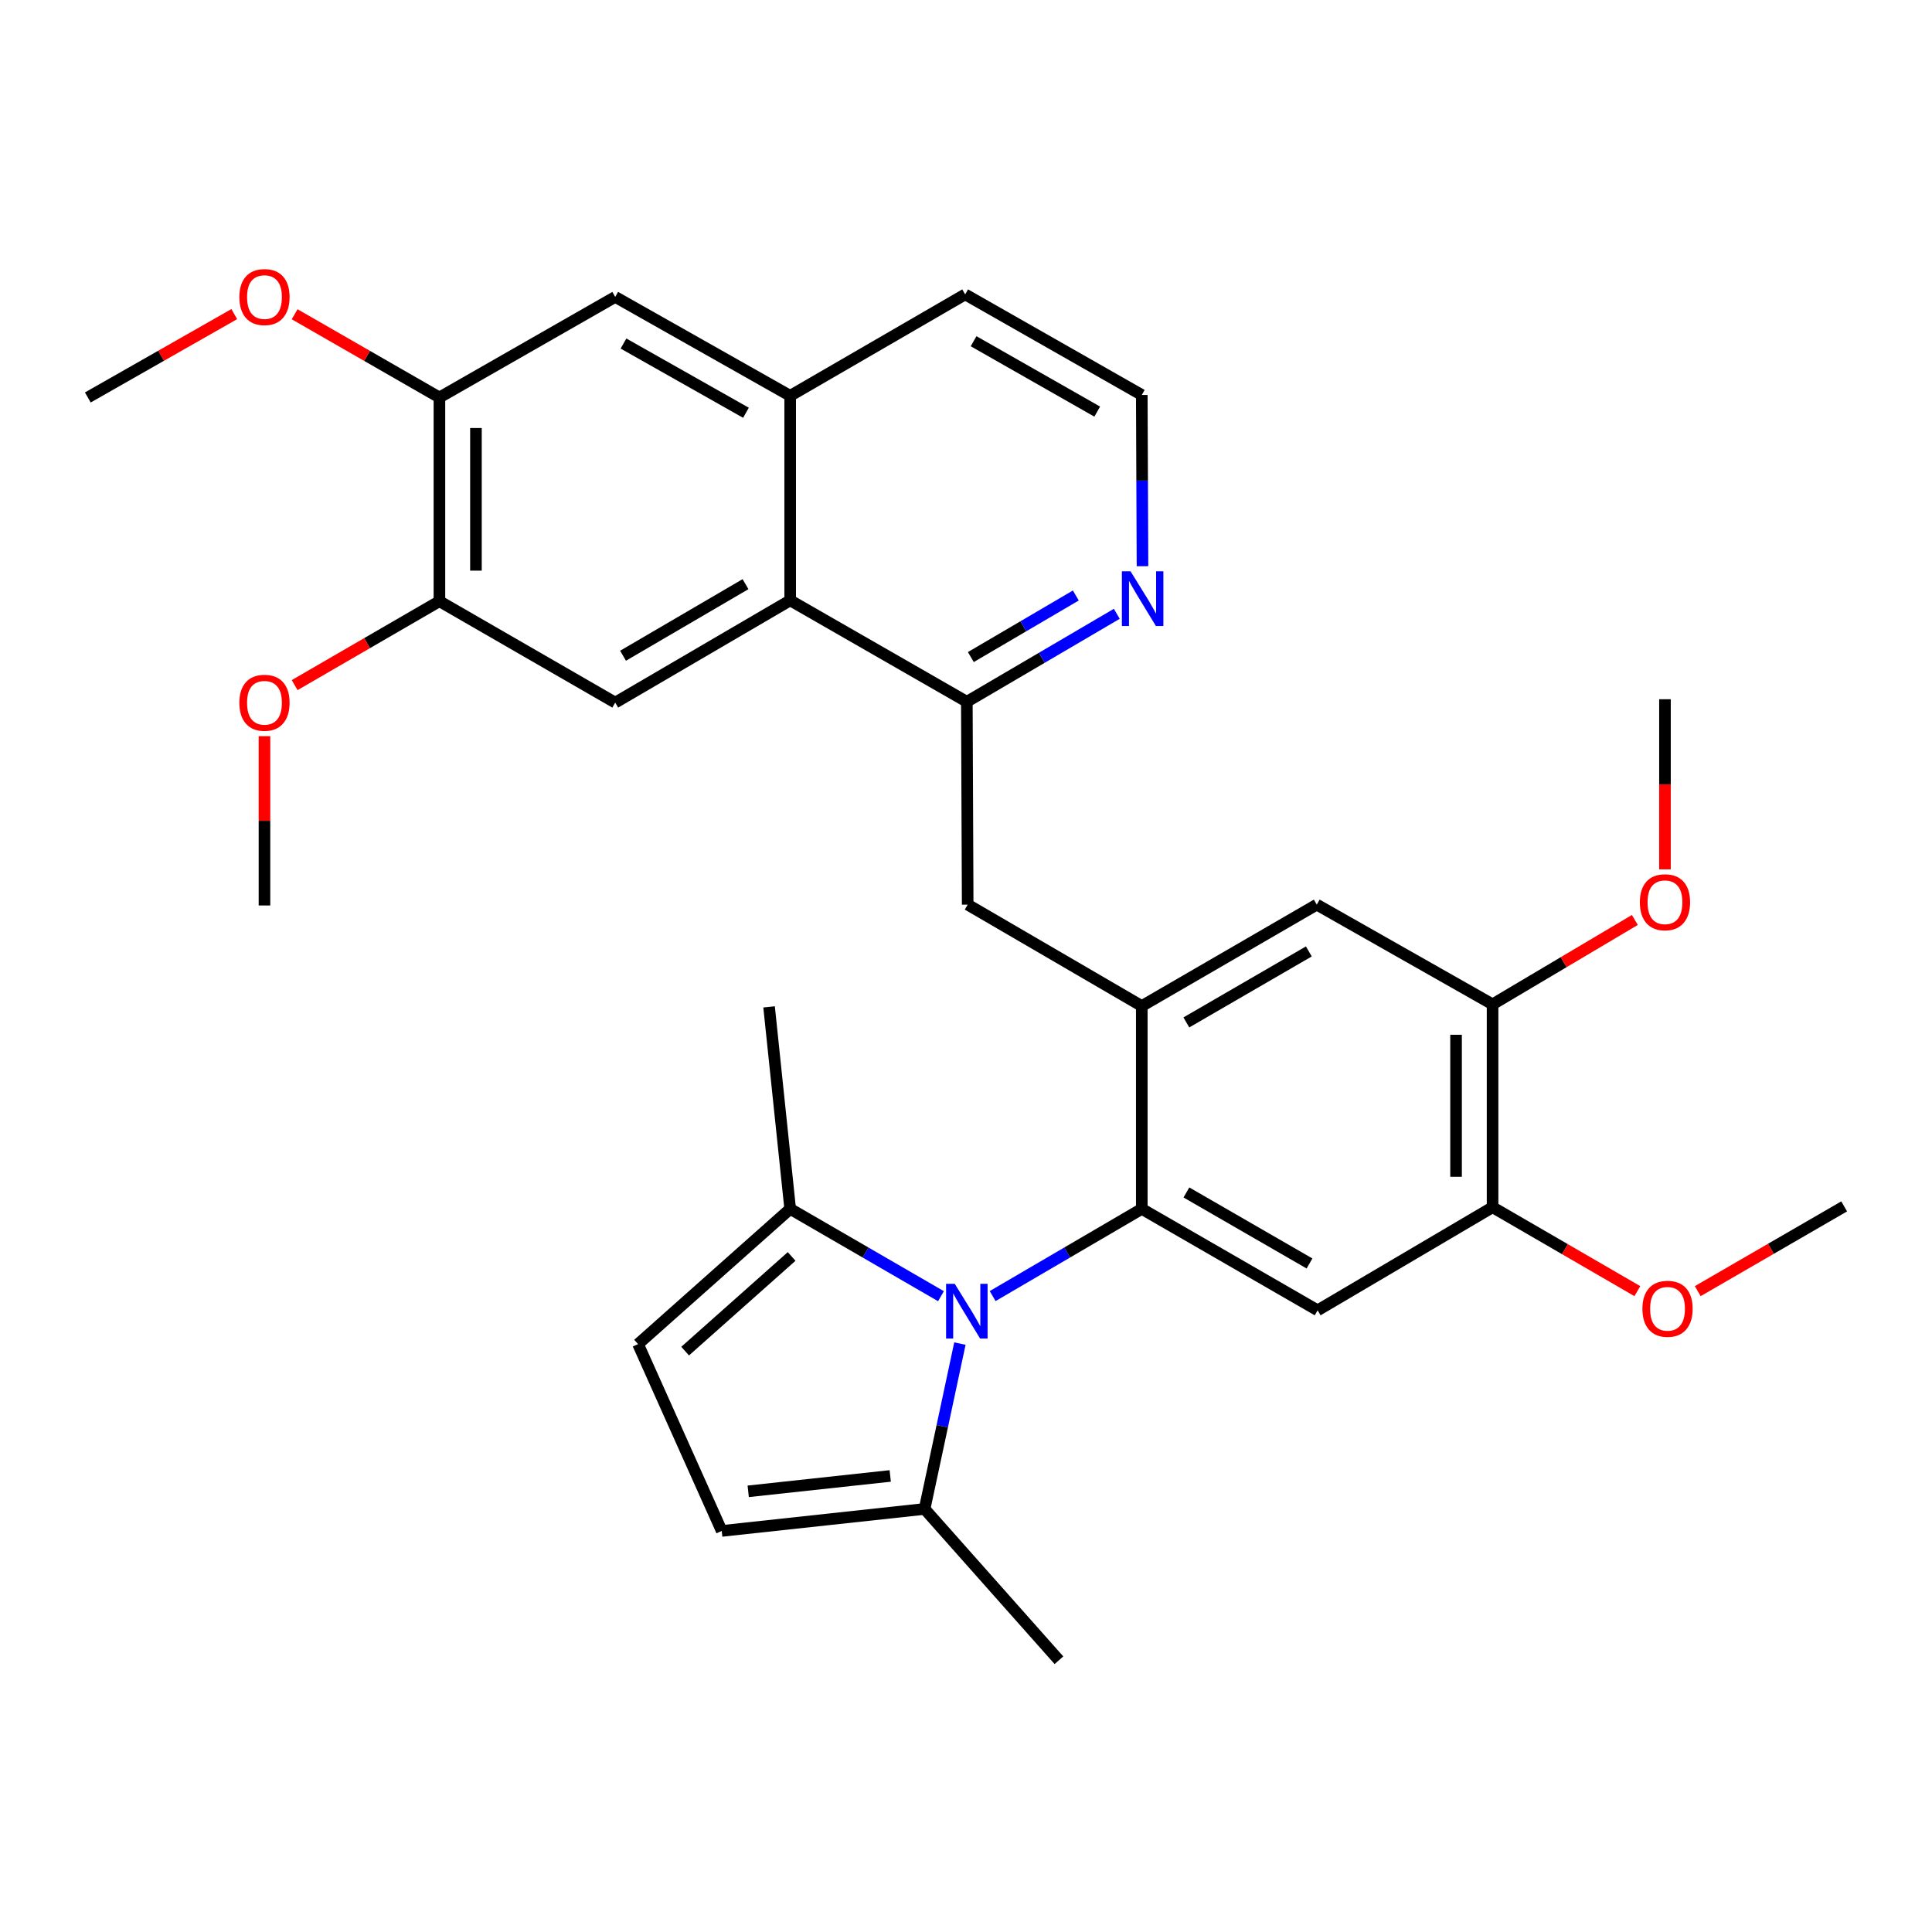 <?xml version='1.0' encoding='iso-8859-1'?>
<svg version='1.1' baseProfile='full'
              xmlns='http://www.w3.org/2000/svg'
                      xmlns:rdkit='http://www.rdkit.org/xml'
                      xmlns:xlink='http://www.w3.org/1999/xlink'
                  xml:space='preserve'
width='1000px' height='1000px' viewBox='0 0 1000 1000'>
<!-- END OF HEADER -->
<rect style='opacity:1.0;fill:#FFFFFF;stroke:none' width='1000' height='1000' x='0' y='0'> </rect>
<path class='bond-0' d='M 513.793,670.846 L 552.389,648.279' style='fill:none;fill-rule:evenodd;stroke:#0000FF;stroke-width:6px;stroke-linecap:butt;stroke-linejoin:miter;stroke-opacity:1' />
<path class='bond-0' d='M 552.389,648.279 L 590.985,625.711' style='fill:none;fill-rule:evenodd;stroke:#000000;stroke-width:6px;stroke-linecap:butt;stroke-linejoin:miter;stroke-opacity:1' />
<path class='bond-4' d='M 487.049,670.911 L 448.022,648.311' style='fill:none;fill-rule:evenodd;stroke:#0000FF;stroke-width:6px;stroke-linecap:butt;stroke-linejoin:miter;stroke-opacity:1' />
<path class='bond-4' d='M 448.022,648.311 L 408.994,625.711' style='fill:none;fill-rule:evenodd;stroke:#000000;stroke-width:6px;stroke-linecap:butt;stroke-linejoin:miter;stroke-opacity:1' />
<path class='bond-5' d='M 496.847,695.437 L 487.707,738.232' style='fill:none;fill-rule:evenodd;stroke:#0000FF;stroke-width:6px;stroke-linecap:butt;stroke-linejoin:miter;stroke-opacity:1' />
<path class='bond-5' d='M 487.707,738.232 L 478.567,781.028' style='fill:none;fill-rule:evenodd;stroke:#000000;stroke-width:6px;stroke-linecap:butt;stroke-linejoin:miter;stroke-opacity:1' />
<path class='bond-1' d='M 590.985,625.711 L 590.985,520.728' style='fill:none;fill-rule:evenodd;stroke:#000000;stroke-width:6px;stroke-linecap:butt;stroke-linejoin:miter;stroke-opacity:1' />
<path class='bond-2' d='M 590.985,625.711 L 682.001,678.219' style='fill:none;fill-rule:evenodd;stroke:#000000;stroke-width:6px;stroke-linecap:butt;stroke-linejoin:miter;stroke-opacity:1' />
<path class='bond-2' d='M 614.083,617.214 L 677.794,653.969' style='fill:none;fill-rule:evenodd;stroke:#000000;stroke-width:6px;stroke-linecap:butt;stroke-linejoin:miter;stroke-opacity:1' />
<path class='bond-10' d='M 590.985,520.728 L 500.872,468.231' style='fill:none;fill-rule:evenodd;stroke:#000000;stroke-width:6px;stroke-linecap:butt;stroke-linejoin:miter;stroke-opacity:1' />
<path class='bond-12' d='M 590.985,520.728 L 681.56,468.231' style='fill:none;fill-rule:evenodd;stroke:#000000;stroke-width:6px;stroke-linecap:butt;stroke-linejoin:miter;stroke-opacity:1' />
<path class='bond-12' d='M 614.05,529.208 L 677.452,492.46' style='fill:none;fill-rule:evenodd;stroke:#000000;stroke-width:6px;stroke-linecap:butt;stroke-linejoin:miter;stroke-opacity:1' />
<path class='bond-11' d='M 682.001,678.219 L 772.555,624.861' style='fill:none;fill-rule:evenodd;stroke:#000000;stroke-width:6px;stroke-linecap:butt;stroke-linejoin:miter;stroke-opacity:1' />
<path class='bond-3' d='M 408.994,310.741 L 500.431,363.227' style='fill:none;fill-rule:evenodd;stroke:#000000;stroke-width:6px;stroke-linecap:butt;stroke-linejoin:miter;stroke-opacity:1' />
<path class='bond-7' d='M 408.994,310.741 L 318.44,363.668' style='fill:none;fill-rule:evenodd;stroke:#000000;stroke-width:6px;stroke-linecap:butt;stroke-linejoin:miter;stroke-opacity:1' />
<path class='bond-7' d='M 385.873,302.36 L 322.485,339.41' style='fill:none;fill-rule:evenodd;stroke:#000000;stroke-width:6px;stroke-linecap:butt;stroke-linejoin:miter;stroke-opacity:1' />
<path class='bond-13' d='M 408.994,310.741 L 408.994,204.875' style='fill:none;fill-rule:evenodd;stroke:#000000;stroke-width:6px;stroke-linecap:butt;stroke-linejoin:miter;stroke-opacity:1' />
<path class='bond-9' d='M 408.994,625.711 L 330.254,695.714' style='fill:none;fill-rule:evenodd;stroke:#000000;stroke-width:6px;stroke-linecap:butt;stroke-linejoin:miter;stroke-opacity:1' />
<path class='bond-9' d='M 409.743,650.339 L 354.625,699.341' style='fill:none;fill-rule:evenodd;stroke:#000000;stroke-width:6px;stroke-linecap:butt;stroke-linejoin:miter;stroke-opacity:1' />
<path class='bond-25' d='M 408.994,625.711 L 398.073,521.159' style='fill:none;fill-rule:evenodd;stroke:#000000;stroke-width:6px;stroke-linecap:butt;stroke-linejoin:miter;stroke-opacity:1' />
<path class='bond-8' d='M 478.567,781.028 L 373.562,792.412' style='fill:none;fill-rule:evenodd;stroke:#000000;stroke-width:6px;stroke-linecap:butt;stroke-linejoin:miter;stroke-opacity:1' />
<path class='bond-8' d='M 460.779,763.943 L 387.276,771.911' style='fill:none;fill-rule:evenodd;stroke:#000000;stroke-width:6px;stroke-linecap:butt;stroke-linejoin:miter;stroke-opacity:1' />
<path class='bond-26' d='M 478.567,781.028 L 548.107,859.337' style='fill:none;fill-rule:evenodd;stroke:#000000;stroke-width:6px;stroke-linecap:butt;stroke-linejoin:miter;stroke-opacity:1' />
<path class='bond-6' d='M 500.431,363.227 L 500.872,468.231' style='fill:none;fill-rule:evenodd;stroke:#000000;stroke-width:6px;stroke-linecap:butt;stroke-linejoin:miter;stroke-opacity:1' />
<path class='bond-18' d='M 500.431,363.227 L 539.24,340.466' style='fill:none;fill-rule:evenodd;stroke:#000000;stroke-width:6px;stroke-linecap:butt;stroke-linejoin:miter;stroke-opacity:1' />
<path class='bond-18' d='M 539.24,340.466 L 578.048,317.704' style='fill:none;fill-rule:evenodd;stroke:#0000FF;stroke-width:6px;stroke-linecap:butt;stroke-linejoin:miter;stroke-opacity:1' />
<path class='bond-18' d='M 502.51,340.093 L 529.677,324.161' style='fill:none;fill-rule:evenodd;stroke:#000000;stroke-width:6px;stroke-linecap:butt;stroke-linejoin:miter;stroke-opacity:1' />
<path class='bond-18' d='M 529.677,324.161 L 556.843,308.228' style='fill:none;fill-rule:evenodd;stroke:#0000FF;stroke-width:6px;stroke-linecap:butt;stroke-linejoin:miter;stroke-opacity:1' />
<path class='bond-14' d='M 318.44,363.668 L 227.445,311.182' style='fill:none;fill-rule:evenodd;stroke:#000000;stroke-width:6px;stroke-linecap:butt;stroke-linejoin:miter;stroke-opacity:1' />
<path class='bond-31' d='M 373.562,792.412 L 330.254,695.714' style='fill:none;fill-rule:evenodd;stroke:#000000;stroke-width:6px;stroke-linecap:butt;stroke-linejoin:miter;stroke-opacity:1' />
<path class='bond-15' d='M 772.555,624.861 L 772.555,519.846' style='fill:none;fill-rule:evenodd;stroke:#000000;stroke-width:6px;stroke-linecap:butt;stroke-linejoin:miter;stroke-opacity:1' />
<path class='bond-15' d='M 753.652,609.108 L 753.652,535.598' style='fill:none;fill-rule:evenodd;stroke:#000000;stroke-width:6px;stroke-linecap:butt;stroke-linejoin:miter;stroke-opacity:1' />
<path class='bond-20' d='M 772.555,624.861 L 810.024,646.578' style='fill:none;fill-rule:evenodd;stroke:#000000;stroke-width:6px;stroke-linecap:butt;stroke-linejoin:miter;stroke-opacity:1' />
<path class='bond-20' d='M 810.024,646.578 L 847.493,668.295' style='fill:none;fill-rule:evenodd;stroke:#FF0000;stroke-width:6px;stroke-linecap:butt;stroke-linejoin:miter;stroke-opacity:1' />
<path class='bond-32' d='M 681.56,468.231 L 772.555,519.846' style='fill:none;fill-rule:evenodd;stroke:#000000;stroke-width:6px;stroke-linecap:butt;stroke-linejoin:miter;stroke-opacity:1' />
<path class='bond-17' d='M 408.994,204.875 L 318.44,153.681' style='fill:none;fill-rule:evenodd;stroke:#000000;stroke-width:6px;stroke-linecap:butt;stroke-linejoin:miter;stroke-opacity:1' />
<path class='bond-17' d='M 386.108,213.651 L 322.72,177.815' style='fill:none;fill-rule:evenodd;stroke:#000000;stroke-width:6px;stroke-linecap:butt;stroke-linejoin:miter;stroke-opacity:1' />
<path class='bond-33' d='M 408.994,204.875 L 499.569,152.379' style='fill:none;fill-rule:evenodd;stroke:#000000;stroke-width:6px;stroke-linecap:butt;stroke-linejoin:miter;stroke-opacity:1' />
<path class='bond-21' d='M 227.445,311.182 L 189.976,332.899' style='fill:none;fill-rule:evenodd;stroke:#000000;stroke-width:6px;stroke-linecap:butt;stroke-linejoin:miter;stroke-opacity:1' />
<path class='bond-21' d='M 189.976,332.899 L 152.507,354.617' style='fill:none;fill-rule:evenodd;stroke:#FF0000;stroke-width:6px;stroke-linecap:butt;stroke-linejoin:miter;stroke-opacity:1' />
<path class='bond-34' d='M 227.445,311.182 L 227.445,205.726' style='fill:none;fill-rule:evenodd;stroke:#000000;stroke-width:6px;stroke-linecap:butt;stroke-linejoin:miter;stroke-opacity:1' />
<path class='bond-34' d='M 246.348,295.363 L 246.348,221.544' style='fill:none;fill-rule:evenodd;stroke:#000000;stroke-width:6px;stroke-linecap:butt;stroke-linejoin:miter;stroke-opacity:1' />
<path class='bond-22' d='M 772.555,519.846 L 809.374,498.007' style='fill:none;fill-rule:evenodd;stroke:#000000;stroke-width:6px;stroke-linecap:butt;stroke-linejoin:miter;stroke-opacity:1' />
<path class='bond-22' d='M 809.374,498.007 L 846.192,476.168' style='fill:none;fill-rule:evenodd;stroke:#FF0000;stroke-width:6px;stroke-linecap:butt;stroke-linejoin:miter;stroke-opacity:1' />
<path class='bond-16' d='M 227.445,205.726 L 318.44,153.681' style='fill:none;fill-rule:evenodd;stroke:#000000;stroke-width:6px;stroke-linecap:butt;stroke-linejoin:miter;stroke-opacity:1' />
<path class='bond-23' d='M 227.445,205.726 L 189.973,184.19' style='fill:none;fill-rule:evenodd;stroke:#000000;stroke-width:6px;stroke-linecap:butt;stroke-linejoin:miter;stroke-opacity:1' />
<path class='bond-23' d='M 189.973,184.19 L 152.502,162.653' style='fill:none;fill-rule:evenodd;stroke:#FF0000;stroke-width:6px;stroke-linecap:butt;stroke-linejoin:miter;stroke-opacity:1' />
<path class='bond-19' d='M 591.355,293.063 L 591.17,248.749' style='fill:none;fill-rule:evenodd;stroke:#0000FF;stroke-width:6px;stroke-linecap:butt;stroke-linejoin:miter;stroke-opacity:1' />
<path class='bond-19' d='M 591.17,248.749 L 590.985,204.434' style='fill:none;fill-rule:evenodd;stroke:#000000;stroke-width:6px;stroke-linecap:butt;stroke-linejoin:miter;stroke-opacity:1' />
<path class='bond-24' d='M 590.985,204.434 L 499.569,152.379' style='fill:none;fill-rule:evenodd;stroke:#000000;stroke-width:6px;stroke-linecap:butt;stroke-linejoin:miter;stroke-opacity:1' />
<path class='bond-24' d='M 567.919,213.052 L 503.928,176.613' style='fill:none;fill-rule:evenodd;stroke:#000000;stroke-width:6px;stroke-linecap:butt;stroke-linejoin:miter;stroke-opacity:1' />
<path class='bond-30' d='M 878.75,668.293 L 916.648,646.356' style='fill:none;fill-rule:evenodd;stroke:#FF0000;stroke-width:6px;stroke-linecap:butt;stroke-linejoin:miter;stroke-opacity:1' />
<path class='bond-30' d='M 916.648,646.356 L 954.545,624.42' style='fill:none;fill-rule:evenodd;stroke:#000000;stroke-width:6px;stroke-linecap:butt;stroke-linejoin:miter;stroke-opacity:1' />
<path class='bond-29' d='M 136.891,381.053 L 136.891,424.863' style='fill:none;fill-rule:evenodd;stroke:#FF0000;stroke-width:6px;stroke-linecap:butt;stroke-linejoin:miter;stroke-opacity:1' />
<path class='bond-29' d='M 136.891,424.863 L 136.891,468.672' style='fill:none;fill-rule:evenodd;stroke:#000000;stroke-width:6px;stroke-linecap:butt;stroke-linejoin:miter;stroke-opacity:1' />
<path class='bond-28' d='M 861.786,449.974 L 861.786,405.949' style='fill:none;fill-rule:evenodd;stroke:#FF0000;stroke-width:6px;stroke-linecap:butt;stroke-linejoin:miter;stroke-opacity:1' />
<path class='bond-28' d='M 861.786,405.949 L 861.786,361.925' style='fill:none;fill-rule:evenodd;stroke:#000000;stroke-width:6px;stroke-linecap:butt;stroke-linejoin:miter;stroke-opacity:1' />
<path class='bond-27' d='M 121.261,162.578 L 83.358,184.152' style='fill:none;fill-rule:evenodd;stroke:#FF0000;stroke-width:6px;stroke-linecap:butt;stroke-linejoin:miter;stroke-opacity:1' />
<path class='bond-27' d='M 83.358,184.152 L 45.455,205.726' style='fill:none;fill-rule:evenodd;stroke:#000000;stroke-width:6px;stroke-linecap:butt;stroke-linejoin:miter;stroke-opacity:1' />
<path  class='atom-0' d='M 494.171 664.5
L 503.451 679.5
Q 504.371 680.98, 505.851 683.66
Q 507.331 686.34, 507.411 686.5
L 507.411 664.5
L 511.171 664.5
L 511.171 692.82
L 507.291 692.82
L 497.331 676.42
Q 496.171 674.5, 494.931 672.3
Q 493.731 670.1, 493.371 669.42
L 493.371 692.82
L 489.691 692.82
L 489.691 664.5
L 494.171 664.5
' fill='#0000FF'/>
<path  class='atom-19' d='M 585.166 295.699
L 594.446 310.699
Q 595.366 312.179, 596.846 314.859
Q 598.326 317.539, 598.406 317.699
L 598.406 295.699
L 602.166 295.699
L 602.166 324.019
L 598.286 324.019
L 588.326 307.619
Q 587.166 305.699, 585.926 303.499
Q 584.726 301.299, 584.366 300.619
L 584.366 324.019
L 580.686 324.019
L 580.686 295.699
L 585.166 295.699
' fill='#0000FF'/>
<path  class='atom-21' d='M 850.109 677.427
Q 850.109 670.627, 853.469 666.827
Q 856.829 663.027, 863.109 663.027
Q 869.389 663.027, 872.749 666.827
Q 876.109 670.627, 876.109 677.427
Q 876.109 684.307, 872.709 688.227
Q 869.309 692.107, 863.109 692.107
Q 856.869 692.107, 853.469 688.227
Q 850.109 684.347, 850.109 677.427
M 863.109 688.907
Q 867.429 688.907, 869.749 686.027
Q 872.109 683.107, 872.109 677.427
Q 872.109 671.867, 869.749 669.067
Q 867.429 666.227, 863.109 666.227
Q 858.789 666.227, 856.429 669.027
Q 854.109 671.827, 854.109 677.427
Q 854.109 683.147, 856.429 686.027
Q 858.789 688.907, 863.109 688.907
' fill='#FF0000'/>
<path  class='atom-22' d='M 123.891 363.748
Q 123.891 356.948, 127.251 353.148
Q 130.611 349.348, 136.891 349.348
Q 143.171 349.348, 146.531 353.148
Q 149.891 356.948, 149.891 363.748
Q 149.891 370.628, 146.491 374.548
Q 143.091 378.428, 136.891 378.428
Q 130.651 378.428, 127.251 374.548
Q 123.891 370.668, 123.891 363.748
M 136.891 375.228
Q 141.211 375.228, 143.531 372.348
Q 145.891 369.428, 145.891 363.748
Q 145.891 358.188, 143.531 355.388
Q 141.211 352.548, 136.891 352.548
Q 132.571 352.548, 130.211 355.348
Q 127.891 358.148, 127.891 363.748
Q 127.891 369.468, 130.211 372.348
Q 132.571 375.228, 136.891 375.228
' fill='#FF0000'/>
<path  class='atom-23' d='M 848.786 466.999
Q 848.786 460.199, 852.146 456.399
Q 855.506 452.599, 861.786 452.599
Q 868.066 452.599, 871.426 456.399
Q 874.786 460.199, 874.786 466.999
Q 874.786 473.879, 871.386 477.799
Q 867.986 481.679, 861.786 481.679
Q 855.546 481.679, 852.146 477.799
Q 848.786 473.919, 848.786 466.999
M 861.786 478.479
Q 866.106 478.479, 868.426 475.599
Q 870.786 472.679, 870.786 466.999
Q 870.786 461.439, 868.426 458.639
Q 866.106 455.799, 861.786 455.799
Q 857.466 455.799, 855.106 458.599
Q 852.786 461.399, 852.786 466.999
Q 852.786 472.719, 855.106 475.599
Q 857.466 478.479, 861.786 478.479
' fill='#FF0000'/>
<path  class='atom-24' d='M 123.891 153.761
Q 123.891 146.961, 127.251 143.161
Q 130.611 139.361, 136.891 139.361
Q 143.171 139.361, 146.531 143.161
Q 149.891 146.961, 149.891 153.761
Q 149.891 160.641, 146.491 164.561
Q 143.091 168.441, 136.891 168.441
Q 130.651 168.441, 127.251 164.561
Q 123.891 160.681, 123.891 153.761
M 136.891 165.241
Q 141.211 165.241, 143.531 162.361
Q 145.891 159.441, 145.891 153.761
Q 145.891 148.201, 143.531 145.401
Q 141.211 142.561, 136.891 142.561
Q 132.571 142.561, 130.211 145.361
Q 127.891 148.161, 127.891 153.761
Q 127.891 159.481, 130.211 162.361
Q 132.571 165.241, 136.891 165.241
' fill='#FF0000'/>
</svg>
